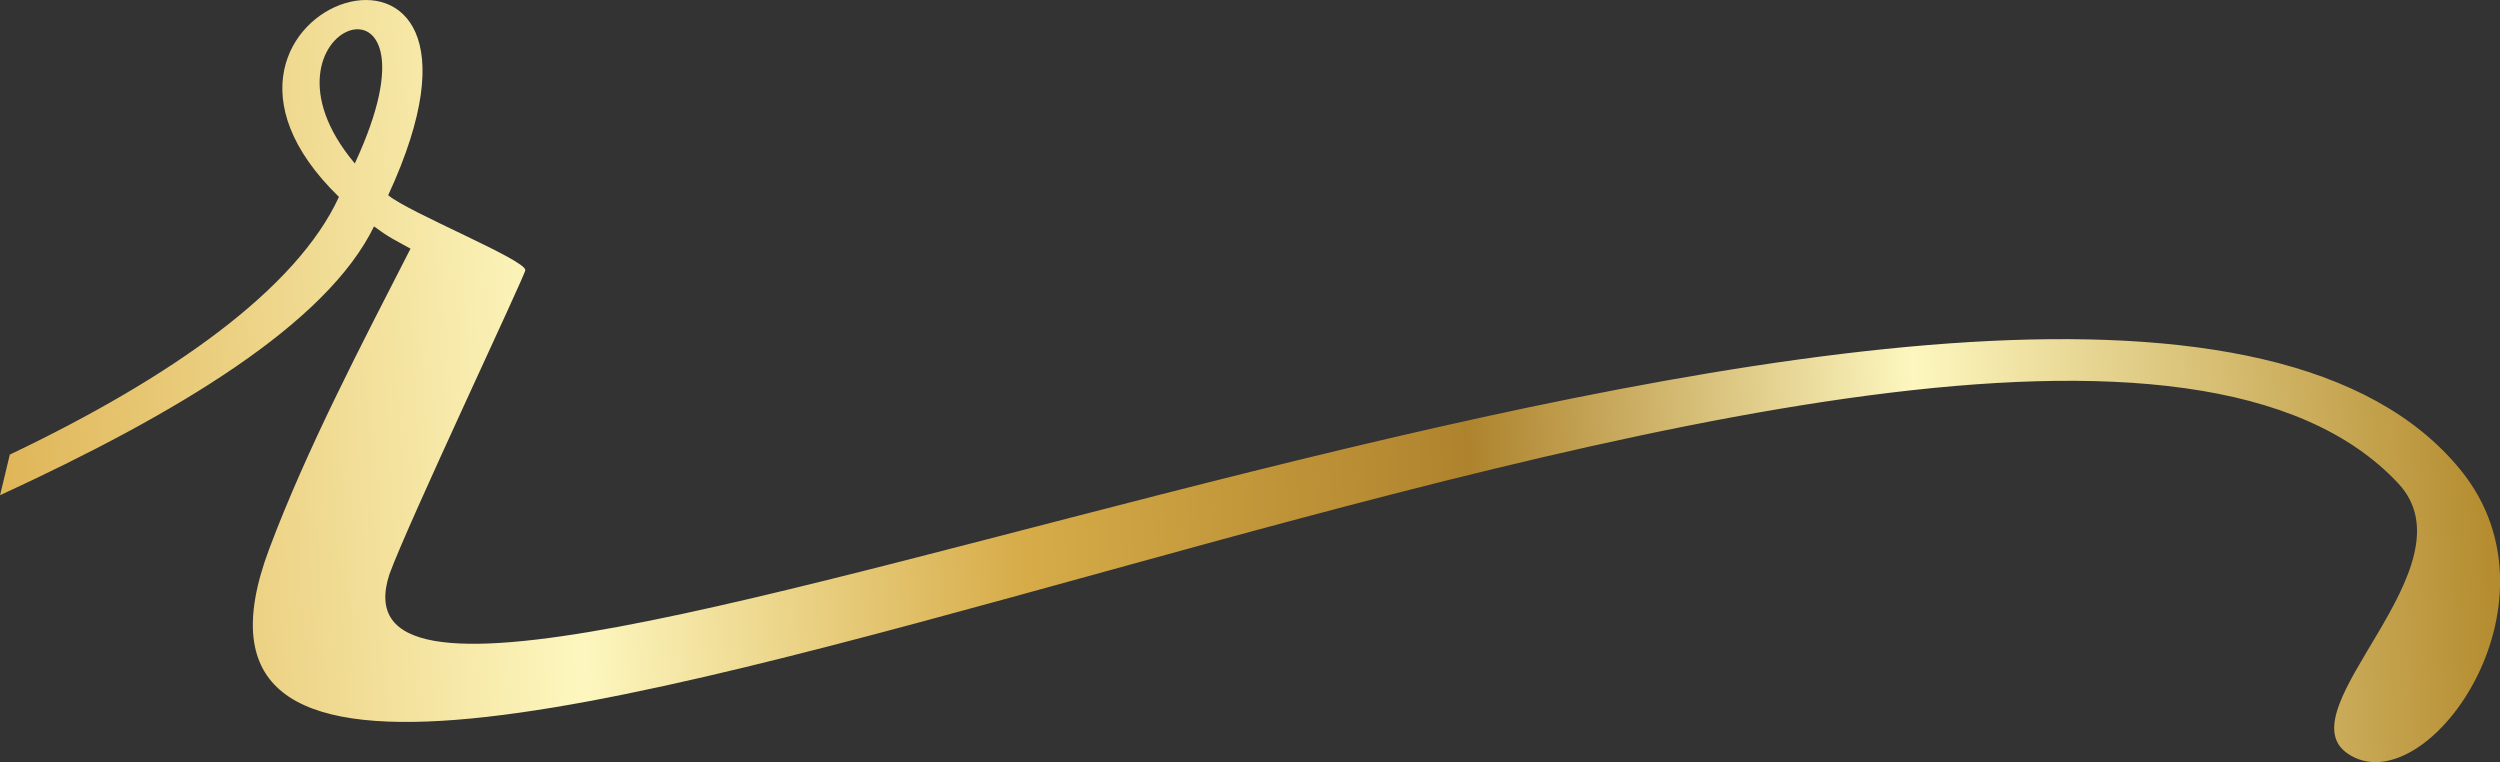 <svg xmlns="http://www.w3.org/2000/svg" xmlns:xlink="http://www.w3.org/1999/xlink" id="Layer_1" data-name="Layer 1" viewBox="0 0 594.57 181.26"><rect x="0" y="0" width="594.57" height="181.26" fill="#333333" stroke="none"/><defs><style>      .cls-1 {        fill: url(#New_Gradient_Swatch_1);        fill-rule: evenodd;        stroke-width: 0px;      }    </style><linearGradient id="New_Gradient_Swatch_1" data-name="New Gradient Swatch 1" x1="-.45" y1="110.43" x2="590.79" y2="74.56" gradientUnits="userSpaceOnUse"><stop offset="0" stop-color="#d6b46d"></stop><stop offset="0" stop-color="#dfb557"></stop><stop offset=".23" stop-color="#fdf7bf"></stop><stop offset=".41" stop-color="#d6ab48"></stop><stop offset=".59" stop-color="#ae832d"></stop><stop offset=".77" stop-color="#fdf7bf"></stop><stop offset="1" stop-color="#b48b2e"></stop></linearGradient></defs><path class="cls-1" d="m92.62,136.56c4.52-12.4,32.32-71.2,32.32-72.32.01-2.48-27.69-13.68-32.62-17.81,35.44-76.64-58.76-45.3-11.71.4-10.08,21.92-39.85,42.97-78.28,61.29l-2.32,9.66c42.47-19.57,77.7-40.86,88.94-63.93,3.65,2.69,4.72,3.09,8.68,5.29-11.64,22.76-24.63,47.51-33.59,71.37-51.02,135.75,412.55-116.19,506.35-15.52,18.44,19.79-27.43,53.75-12.04,64.24,18.33,12.48,52.96-35.44,26.82-67.49C498.81,5.84,68.43,210.63,92.62,136.56h0Zm-8.24-97.69c-27.58-32.83,23.88-51.27,0,0h0Z"></path></svg>